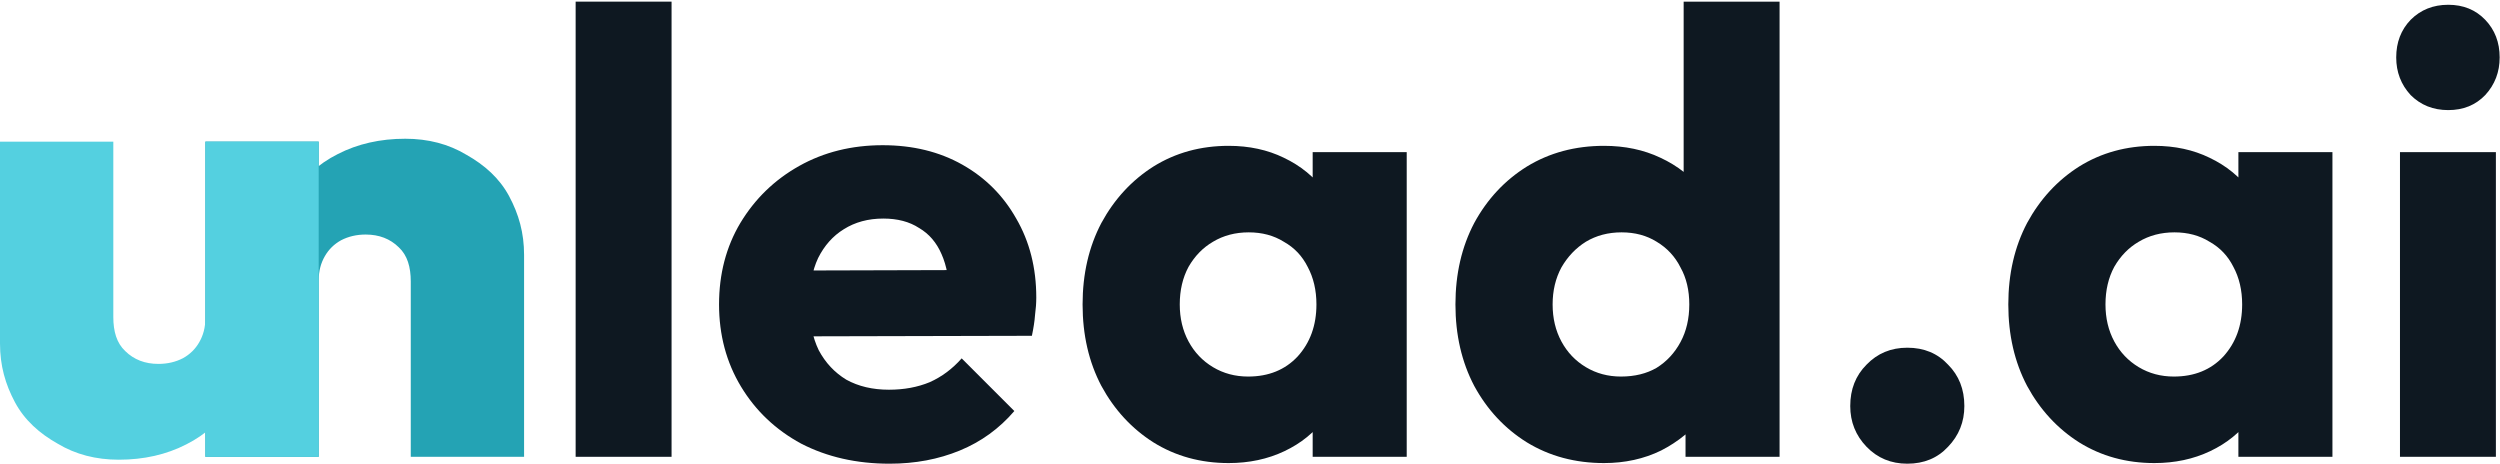 <svg width="706" height="131" viewBox="0 0 706 131" fill="none" xmlns="http://www.w3.org/2000/svg">
<path d="M116 129V79.5C116 75.412 115.064 72.126 112.62 69.841C110.176 67.436 107.06 66.234 103.272 66.234C100.706 66.234 98.384 66.775 96.306 67.857C94.351 68.94 92.824 70.443 91.724 72.366C90.624 74.29 90 76.455 90 79.22L77.61 73.629C77.61 66.535 79.198 60.463 82.376 55.413C85.553 50.242 89.891 46.274 95.39 43.509C101.011 40.623 107.365 39.18 114.453 39.18C120.93 39.18 126.673 40.683 131.683 43.689C136.815 46.575 141.062 50.325 143.781 55.413C146.5 60.5 148 65.748 148 72V129H116ZM58 129V39.984H90V129H58Z" fill="#24A3B4"/>
<path d="M677.753 129V42.954H704.841V129H677.753ZM691.386 31.092C687.137 31.092 683.596 29.675 680.763 26.843C678.048 23.892 676.691 20.351 676.691 16.22C676.691 11.97 678.048 8.429 680.763 5.597C683.596 2.764 687.137 1.348 691.386 1.348C695.635 1.348 699.117 2.764 701.832 5.597C704.546 8.429 705.904 11.97 705.904 16.22C705.904 20.351 704.546 23.892 701.832 26.843C699.117 29.675 695.635 31.092 691.386 31.092Z" fill="#0E1821"/>
<path d="M608.398 130.77C600.49 130.77 593.408 128.823 587.152 124.928C581.015 121.033 576.116 115.721 572.457 108.993C568.916 102.266 567.146 94.593 567.146 85.977C567.146 77.361 568.916 69.689 572.457 62.961C576.116 56.233 581.015 50.921 587.152 47.026C593.408 43.131 600.49 41.184 608.398 41.184C614.182 41.184 619.375 42.305 623.979 44.547C628.7 46.79 632.536 49.918 635.487 53.931C638.438 57.826 640.09 62.312 640.444 67.387V104.567C640.09 109.643 638.438 114.187 635.487 118.2C632.654 122.095 628.877 125.164 624.156 127.407C619.434 129.649 614.182 130.77 608.398 130.77ZM613.887 106.338C619.67 106.338 624.333 104.449 627.874 100.672C631.415 96.777 633.185 91.879 633.185 85.977C633.185 81.964 632.359 78.423 630.706 75.354C629.172 72.285 626.929 69.925 623.979 68.272C621.146 66.502 617.841 65.616 614.064 65.616C610.287 65.616 606.923 66.502 603.972 68.272C601.139 69.925 598.838 72.285 597.067 75.354C595.415 78.423 594.588 81.964 594.588 85.977C594.588 89.872 595.415 93.354 597.067 96.423C598.72 99.492 601.021 101.911 603.972 103.682C606.923 105.452 610.228 106.338 613.887 106.338ZM632.123 129V105.807L636.195 84.915L632.123 64.023V42.954H658.68V129H632.123Z" fill="#0E1821"/>
<path d="M538.621 130.948C534.018 130.948 530.182 129.354 527.113 126.167C524.044 122.98 522.51 119.144 522.51 114.659C522.51 109.938 524.044 106.043 527.113 102.974C530.182 99.787 534.018 98.193 538.621 98.193C543.343 98.193 547.179 99.787 550.129 102.974C553.198 106.043 554.733 109.938 554.733 114.659C554.733 119.144 553.198 122.98 550.129 126.167C547.179 129.354 543.343 130.948 538.621 130.948Z" fill="#0E1821"/>
<path d="M452.978 130.77C444.834 130.77 437.575 128.823 431.201 124.928C424.945 121.033 419.988 115.721 416.329 108.993C412.788 102.266 411.017 94.593 411.017 85.977C411.017 77.361 412.788 69.689 416.329 62.961C419.988 56.233 424.945 50.921 431.201 47.026C437.575 43.131 444.834 41.184 452.978 41.184C458.88 41.184 464.191 42.305 468.912 44.547C473.752 46.79 477.706 49.918 480.775 53.931C483.962 57.826 485.732 62.312 486.086 67.387V103.682C485.732 108.757 484.021 113.361 480.952 117.492C477.883 121.505 473.929 124.751 469.089 127.229C464.25 129.59 458.88 130.77 452.978 130.77ZM457.758 106.338C461.653 106.338 465.017 105.511 467.85 103.859C470.683 102.089 472.926 99.669 474.578 96.6C476.23 93.531 477.057 89.99 477.057 85.977C477.057 81.964 476.23 78.482 474.578 75.531C473.044 72.462 470.801 70.043 467.85 68.272C465.017 66.502 461.712 65.616 457.935 65.616C454.158 65.616 450.794 66.502 447.844 68.272C445.011 70.043 442.709 72.462 440.939 75.531C439.286 78.6 438.46 82.082 438.46 85.977C438.46 89.872 439.286 93.354 440.939 96.423C442.591 99.492 444.893 101.911 447.844 103.682C450.794 105.452 454.099 106.338 457.758 106.338ZM502.552 129H475.994V105.807L480.067 84.915L475.463 64.023V0.462H502.552V129Z" fill="#0E1821"/>
<path d="M346.974 130.77C339.066 130.77 331.984 128.823 325.728 124.928C319.59 121.033 314.692 115.721 311.033 108.993C307.492 102.266 305.722 94.593 305.722 85.977C305.722 77.361 307.492 69.689 311.033 62.961C314.692 56.233 319.59 50.921 325.728 47.026C331.984 43.131 339.066 41.184 346.974 41.184C352.758 41.184 357.951 42.305 362.554 44.547C367.276 46.79 371.112 49.918 374.063 53.931C377.013 57.826 378.666 62.312 379.02 67.387V104.567C378.666 109.643 377.013 114.187 374.063 118.2C371.23 122.095 367.453 125.164 362.731 127.407C358.01 129.649 352.758 130.77 346.974 130.77ZM352.463 106.338C358.246 106.338 362.908 104.449 366.449 100.672C369.99 96.777 371.761 91.879 371.761 85.977C371.761 81.964 370.935 78.423 369.282 75.354C367.748 72.285 365.505 69.925 362.554 68.272C359.722 66.502 356.417 65.616 352.64 65.616C348.863 65.616 345.499 66.502 342.548 68.272C339.715 69.925 337.413 72.285 335.643 75.354C333.99 78.423 333.164 81.964 333.164 85.977C333.164 89.872 333.99 93.354 335.643 96.423C337.295 99.492 339.597 101.911 342.548 103.682C345.499 105.452 348.804 106.338 352.463 106.338ZM370.699 129V105.807L374.771 84.915L370.699 64.023V42.954H397.256V129H370.699Z" fill="#0E1821"/>
<path d="M251.217 130.948C241.892 130.948 233.571 129.059 226.253 125.282C219.053 121.387 213.387 116.016 209.256 109.17C205.125 102.325 203.059 94.593 203.059 85.977C203.059 77.361 205.066 69.689 209.079 62.961C213.21 56.115 218.758 50.744 225.722 46.849C232.686 42.954 240.535 41.007 249.269 41.007C257.768 41.007 265.263 42.836 271.754 46.495C278.246 50.154 283.322 55.23 286.981 61.721C290.758 68.213 292.646 75.649 292.646 84.029C292.646 85.564 292.528 87.216 292.292 88.987C292.174 90.639 291.879 92.587 291.407 94.829L217.223 95.007V76.416L279.899 76.239L268.213 84.029C268.095 79.072 267.328 75 265.912 71.813C264.495 68.508 262.371 66.029 259.538 64.377C256.823 62.606 253.459 61.721 249.446 61.721C245.197 61.721 241.479 62.725 238.292 64.731C235.223 66.62 232.804 69.334 231.033 72.875C229.381 76.416 228.554 80.725 228.554 85.8C228.554 90.875 229.44 95.243 231.21 98.902C233.099 102.443 235.695 105.216 239 107.223C242.423 109.111 246.436 110.056 251.04 110.056C255.289 110.056 259.125 109.348 262.548 107.931C265.971 106.397 268.981 104.154 271.577 101.203L286.449 116.075C282.2 121.033 277.066 124.751 271.046 127.229C265.027 129.708 258.417 130.948 251.217 130.948Z" fill="#0E1821"/>
<path d="M162.561 129V0.462H189.649V129H162.561Z" fill="#0E1821"/>
<path d="M32 40V89.5C32 93.588 32.936 96.874 35.38 99.159C37.824 101.563 40.94 102.766 44.728 102.766C47.294 102.766 49.616 102.225 51.694 101.143C53.649 100.06 55.176 98.557 56.276 96.634C57.376 94.71 58 92.545 58 89.78L70.39 95.371C70.39 102.465 68.802 108.537 65.624 113.587C62.447 118.758 58.109 122.726 52.61 125.491C46.989 128.377 40.635 129.82 33.547 129.82C27.07 129.82 21.327 128.317 16.317 125.311C11.184 122.425 6.938 118.675 4.219 113.587C1.5 108.5 0 103.253 0 97V40H32ZM90 40V129.016H58V40H90Z" fill="#54D0E0"/>
</svg>
